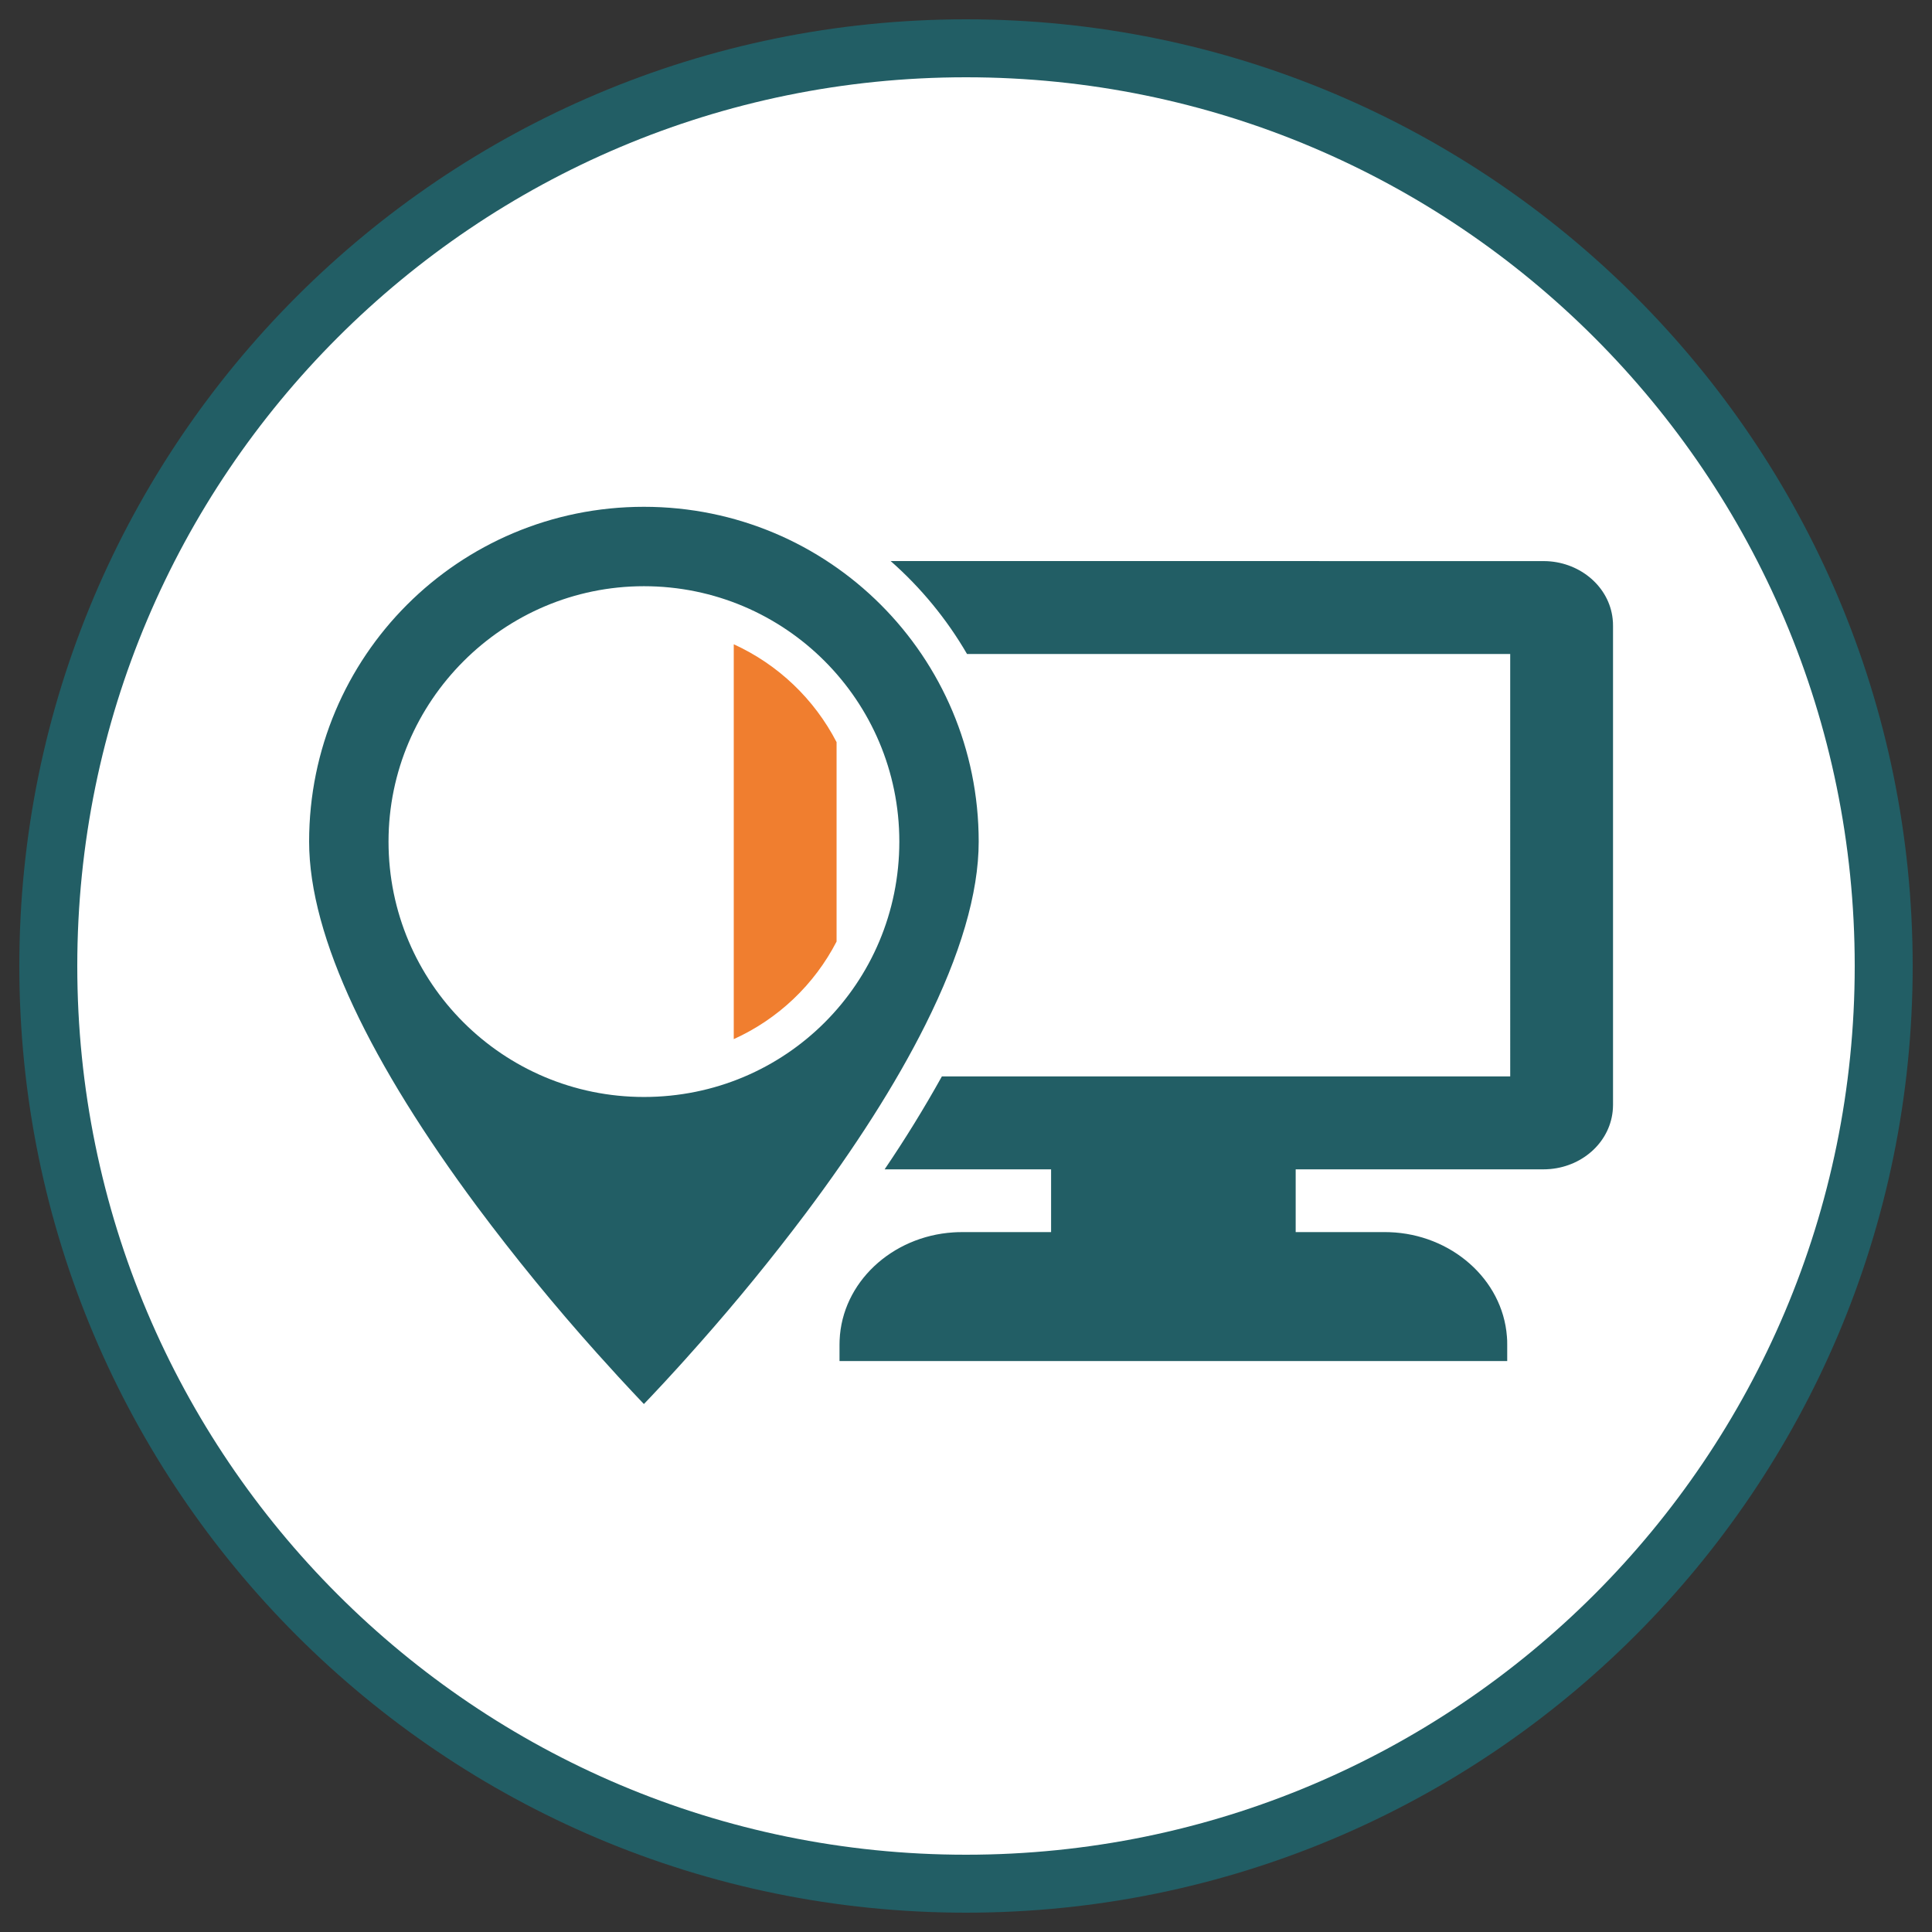 <?xml version="1.0" encoding="utf-8"?>
<!-- Generator: Adobe Illustrator 16.0.4, SVG Export Plug-In . SVG Version: 6.00 Build 0)  -->
<!DOCTYPE svg PUBLIC "-//W3C//DTD SVG 1.1//EN" "http://www.w3.org/Graphics/SVG/1.1/DTD/svg11.dtd">
<svg version="1.1" id="Ebene_1" xmlns="http://www.w3.org/2000/svg" xmlns:xlink="http://www.w3.org/1999/xlink" x="0px" y="0px"
	 width="100px" height="100px" viewBox="0 0 100 100" enable-background="new 0 0 100 100" xml:space="preserve">
<rect x="0" y="0" width="100" height="100" fill="#333333" stroke="none"/>
<g>
	<path fill="#225E65" d="M50,1C22.938,1,1,22.938,1,50c0,27.062,21.938,49,49,49c27.062,0,49-21.938,49-49C99,22.938,77.062,1,50,1z
		"/>
	<path fill="#FFFFFF" d="M50,4c25.404,0,46,20.595,46,46c0,25.404-20.596,46-46,46C24.595,96,4,75.404,4,50C4,24.595,24.595,4,50,4z
		"/>
	<path fill="#225E65" d="M33.329,26.232c9.59,0,17.328,7.74,17.328,17.329c0,2.684-0.96,5.884-2.758,9.48
		c-1.545,3.091-3.662,6.384-6.206,9.775c-1.727,2.295-3.543,4.521-5.446,6.672l-0.798,0.896l-0.368,0.407l-0.707,0.771l-0.665,0.711
		l-0.381,0.399l-0.129-0.135l-0.49-0.519l-0.7-0.754c-0.358-0.39-0.73-0.8-1.114-1.229c-2.18-2.435-4.25-4.965-6.203-7.584
		C19.245,55.116,16,48.537,16,43.561C16,33.971,23.74,26.232,33.329,26.232z M46.1,29.04l33.796,0.002l0.193,0.005
		c1.742,0.087,3.202,1.34,3.381,2.98l0.016,0.184l0.004,0.193v24.782l-0.006,0.187c-0.098,1.666-1.49,2.974-3.234,3.135
		l-0.195,0.013l-0.18,0.004H67.064v3.248h4.619l0.233,0.004c3.192,0.108,5.853,2.43,6.081,5.393l0.014,0.219l0.002,0.221v0.838
		h-34.56v-0.856l0.005-0.22c0.12-2.985,2.697-5.379,5.887-5.584l0.235-0.012l0.22-0.002h4.604v-3.248h-8.617
		c1.059-1.559,2.047-3.164,2.964-4.81h29.417V33.85H50.053C49.003,32.044,47.668,30.419,46.1,29.04z M33.33,30.342
		c-7.273,0-13.22,5.946-13.22,13.219c0,7.314,5.926,13.218,13.22,13.218c7.333,0,13.219-5.885,13.219-13.219
		C46.549,36.268,40.643,30.342,33.33,30.342L33.33,30.342z"/>
</g>
<path fill="#F07E2F" d="M37.979,33.347c2.291,1.046,4.165,2.83,5.322,5.067v10.32c-1.154,2.235-3.03,4.014-5.322,5.051V33.347z"/>
</svg>
